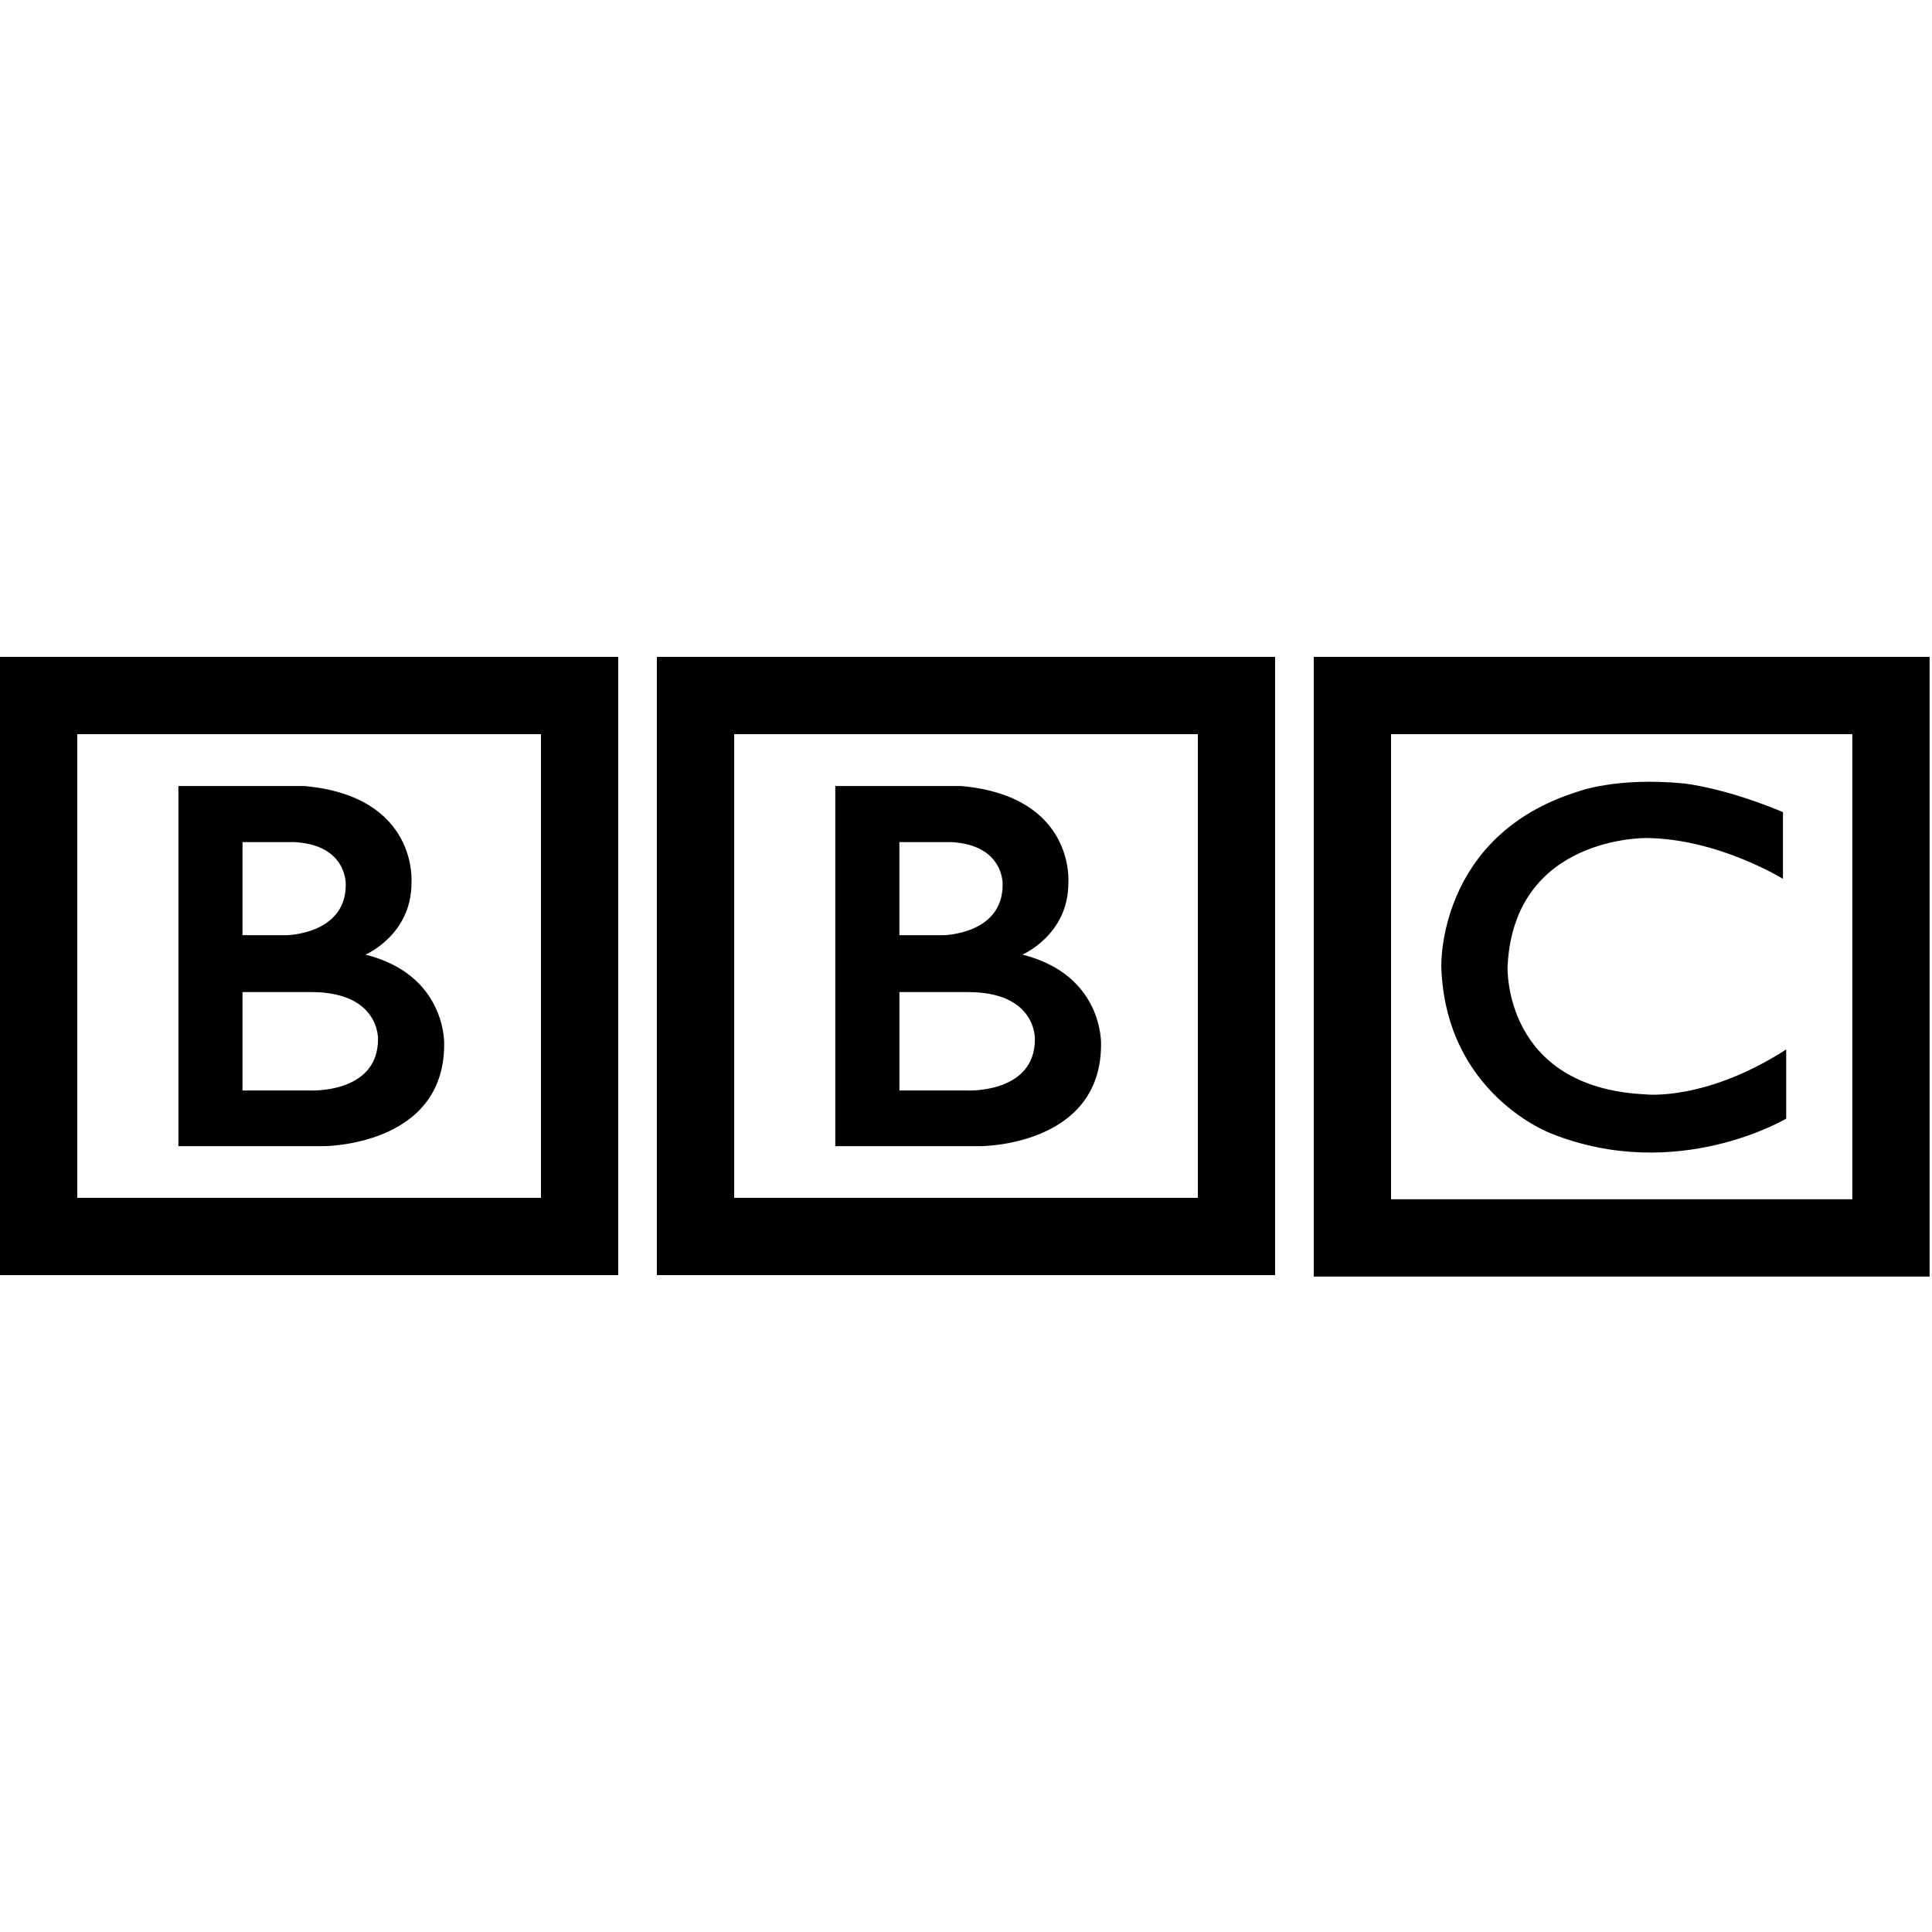 <?xml version="1.0" encoding="UTF-8"?><!-- Generator: Adobe Illustrator 19.1.0, SVG Export Plug-In . SVG Version: 6.00 Build 0)  --><svg xmlns="http://www.w3.org/2000/svg" id="Layer_1" style="enable-background:new 0 0 50 50" version="1.1" viewBox="0 0 50 50" x="0px" xml:space="preserve" y="0px">
<g>
	<path d="m1 18v14h14v-14h-14z" fill="none" stroke="#000" stroke-miterlimit="10" stroke-width="2"/>
</g>
<path d="m35 18v14.037h13.938v-14.037h-13.938z" fill="none" stroke="#000" stroke-miterlimit="10" stroke-width="2"/>
<g id="change1_1"><path d="m9.459 24.705s1.2-0.511 1.19-1.868c0 0 0.182-2.223-2.763-2.494h-3.269v9.32h3.747s3.131 0.01 3.131-2.63c0-0.001 0.073-1.796-2.036-2.328zm-3.183-2.912h1.336c1.388 0.073 1.336 1.106 1.336 1.106 0 1.284-1.534 1.304-1.534 1.304h-1.138v-2.41zm1.754 6.429h-1.754v-2.547h1.754c1.806-0.01 1.753 1.221 1.753 1.221 0 1.41-1.753 1.326-1.753 1.326z" fill="inherit"/></g>
<g>
	<path d="m18 18v14h14v-14h-14z" fill="none" stroke="#000" stroke-miterlimit="10" stroke-width="2"/>
</g>
<g id="change1_2"><path d="m26.459 24.705s1.2-0.511 1.19-1.868c0 0 0.182-2.223-2.763-2.494h-3.269v9.32h3.747s3.131 0.01 3.131-2.63c0-0.001 0.073-1.796-2.036-2.328zm-3.183-2.912h1.336c1.388 0.073 1.336 1.106 1.336 1.106 0 1.284-1.534 1.304-1.534 1.304h-1.138v-2.41zm1.754 6.429h-1.753v-2.547h1.753c1.806-0.01 1.753 1.221 1.753 1.221 0 1.41-1.753 1.326-1.753 1.326z" fill="inherit"/></g>
<g id="change1_3"><path d="m46.226 28.95s-2.816 1.685-6.078 0.387c0 0-2.743-1.01-2.847-4.319 0 0-0.114-3.403 3.543-4.534 0 0 0.977-0.377 2.733-0.209 0 0 1.049 0.105 2.566 0.743v1.727s-1.673-1.036-3.522-1.057c0 0-3.45-0.068-3.605 3.33 0 0-0.125 3.126 3.564 3.304 0 0 1.548 0.188 3.647-1.162v1.79z" fill="inherit"/></g>
</svg>